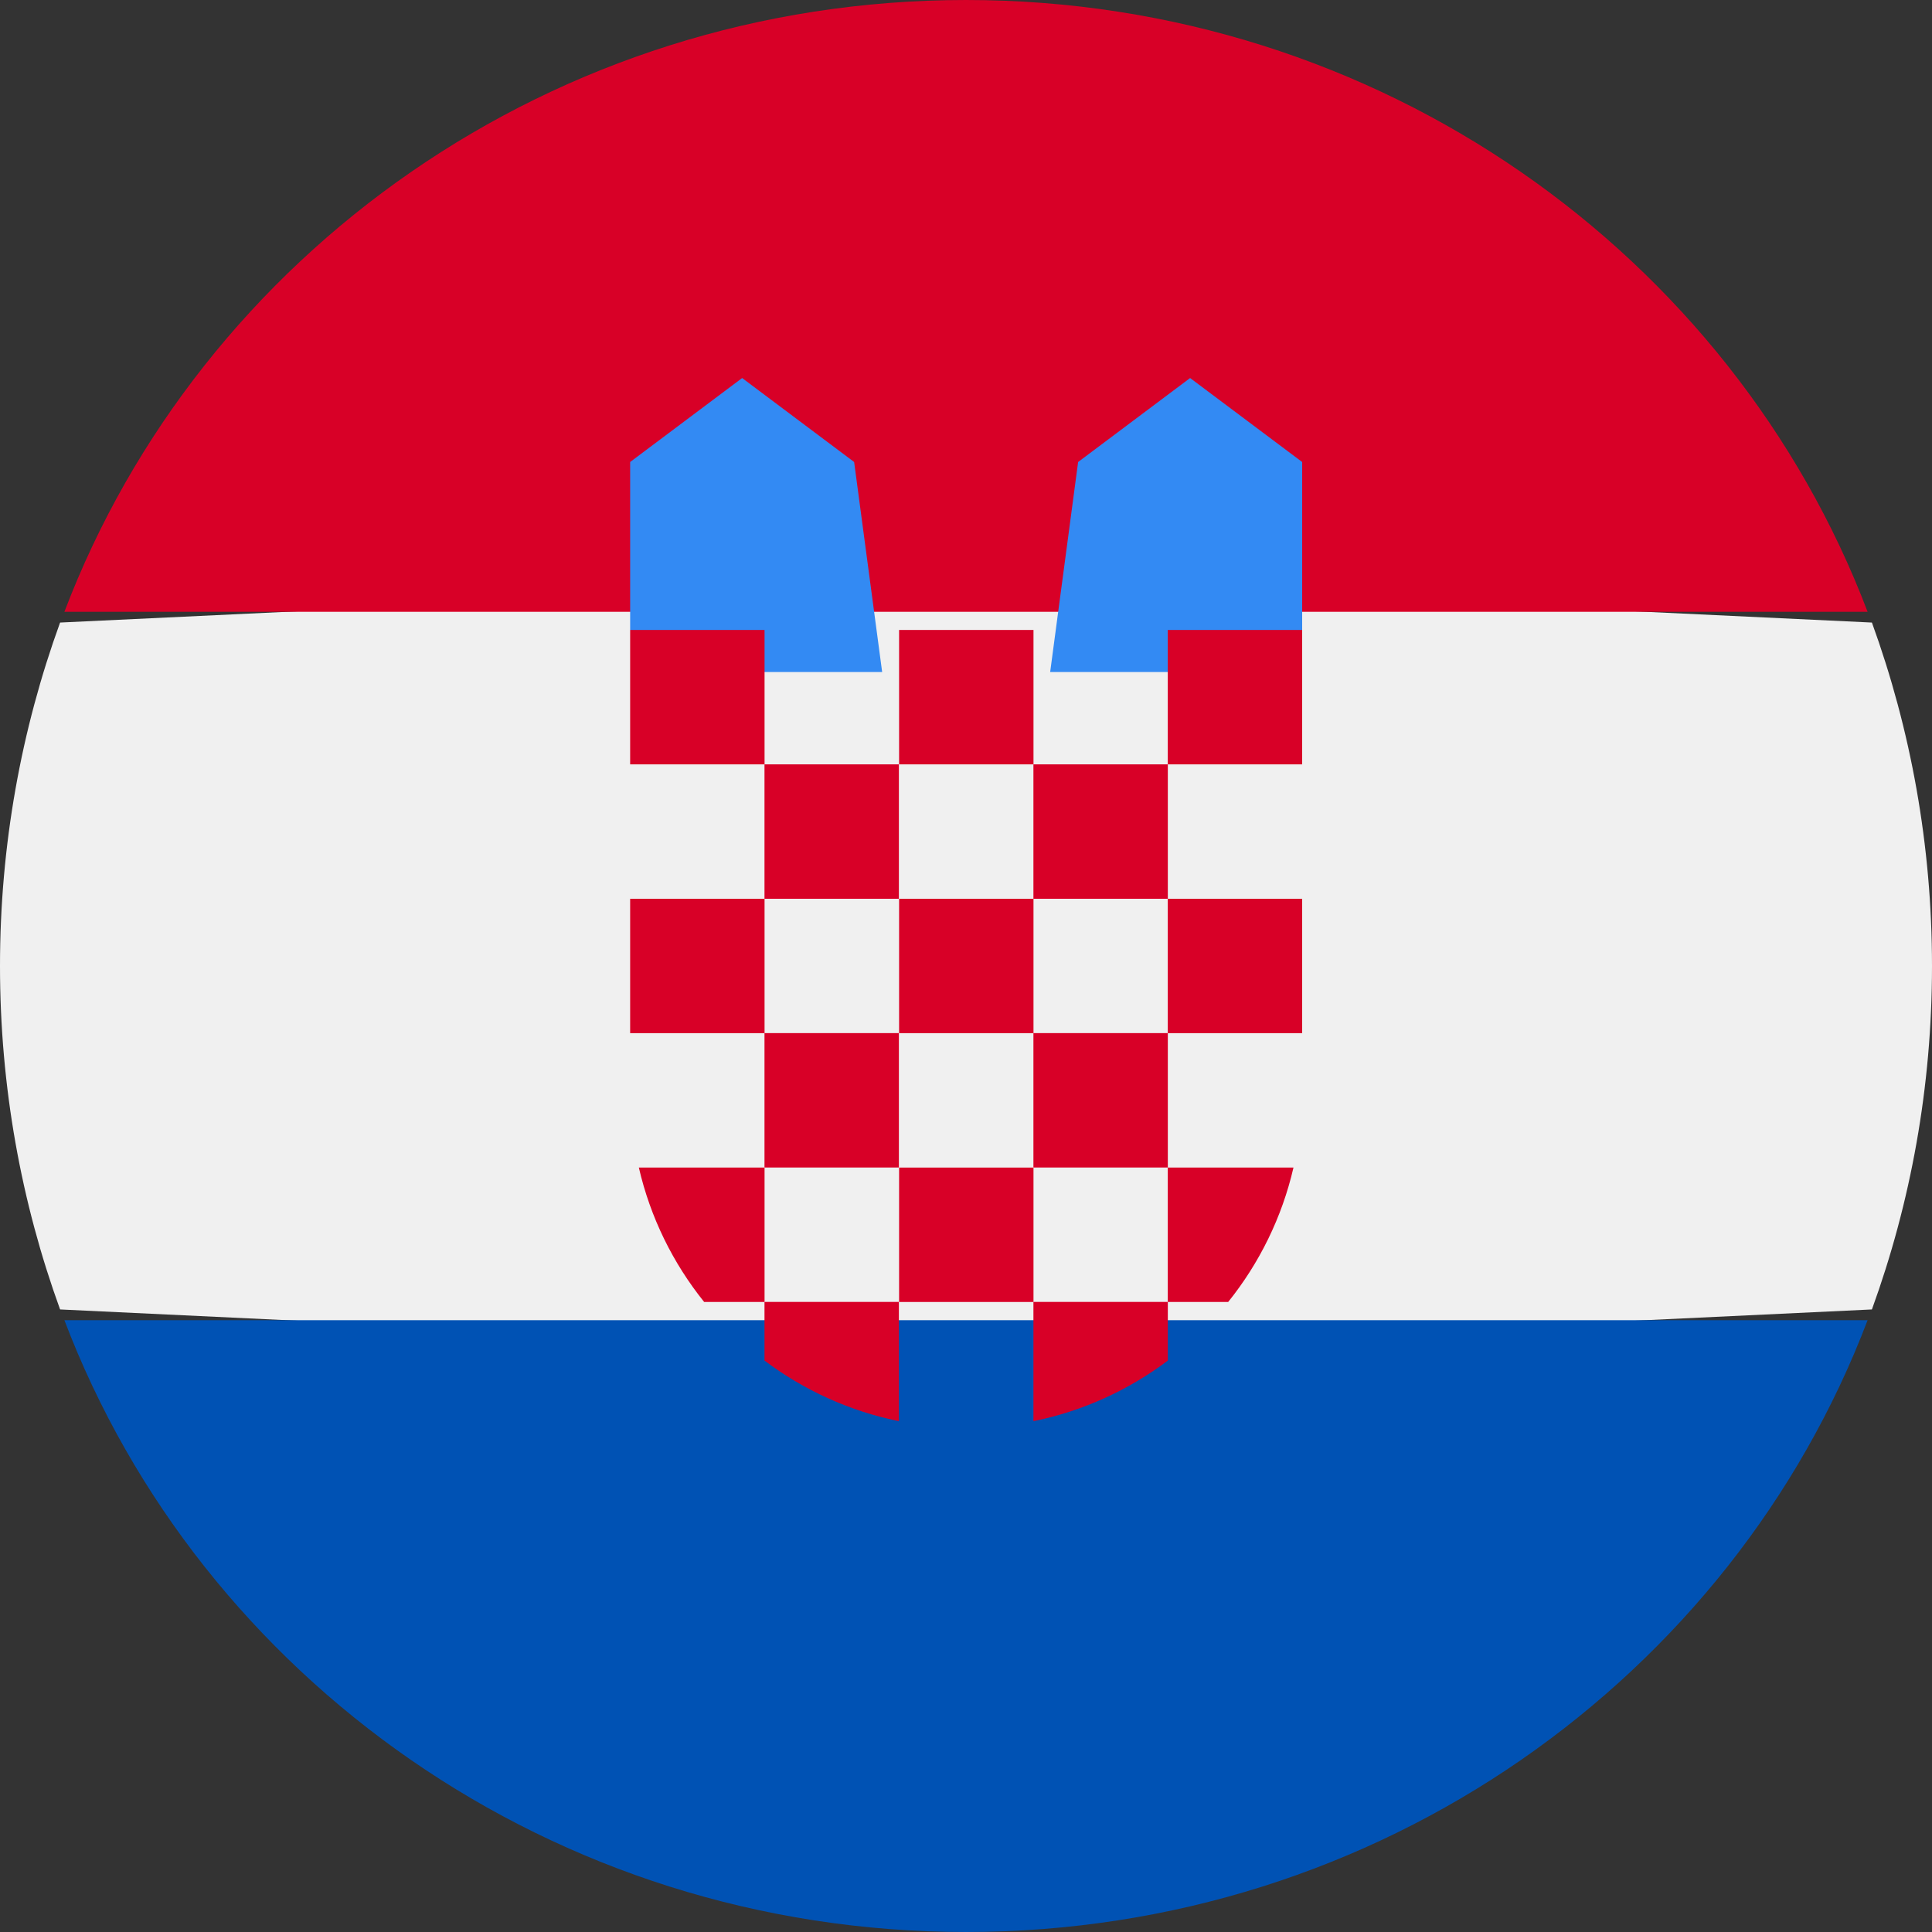 <svg xmlns="http://www.w3.org/2000/svg" width="30" height="30" viewBox="0 0 30 30" fill="none"><rect x="0" y="0" width="30" height="30" fill="#333333" stroke="none"/><path d="M30 15C30 13.124 29.67 11.328 29.067 9.667L15 9L0.933 9.667C0.33 11.328 0 13.124 0 15C0 16.876 0.33 18.672 0.933 20.333L15 21L29.067 20.333C29.67 18.672 30 16.876 30 15Z" fill="#F0F0F0"></path><path d="M15 30C21.419 30 26.891 26.047 29 20.5H1C3.109 26.047 8.581 30 15 30Z" fill="#0052B4"></path><path d="M1 9.5H29C26.891 3.953 21.419 0 15 0C8.581 0 3.109 3.953 1 9.5Z" fill="#D80027"></path><path d="M18.915 10.435H16.307L16.741 7.174L18.48 5.87L20.22 7.174V9.783L18.915 10.435Z" fill="#338AF3"></path><path d="M11.089 10.435H13.698L13.263 7.174L11.524 5.87L9.785 7.174V9.783L11.089 10.435Z" fill="#338AF3"></path><path d="M9.785 9.782H11.872V11.869H9.785V9.782Z" fill="#D80027"></path><path d="M13.961 9.782H16.048V11.869H13.961V9.782Z" fill="#D80027"></path><path d="M18.133 9.782H20.22V11.869H18.133V9.782Z" fill="#D80027"></path><path d="M11.871 11.869H13.958V13.956H11.871V11.869Z" fill="#D80027"></path><path d="M16.047 11.869H18.134V13.956H16.047V11.869Z" fill="#D80027"></path><path d="M9.785 13.956H11.872V16.043H9.785V13.956Z" fill="#D80027"></path><path d="M11.871 16.042H13.958V18.129H11.871V16.042Z" fill="#D80027"></path><path d="M13.961 13.956H16.048V16.043H13.961V13.956Z" fill="#D80027"></path><path d="M18.133 13.956H20.22V16.043H18.133V13.956Z" fill="#D80027"></path><path d="M16.047 16.042H18.134V18.129H16.047V16.042Z" fill="#D80027"></path><path d="M13.961 18.13H16.048V20.217H13.961V18.13Z" fill="#D80027"></path><path d="M11.872 18.13H9.92C10.099 18.906 10.451 19.616 10.934 20.217H11.872V18.13Z" fill="#D80027"></path><path d="M18.133 20.217H19.071C19.554 19.616 19.906 18.906 20.085 18.13H18.133V20.217Z" fill="#D80027"></path><path d="M11.871 20.216V21.127C12.478 21.584 13.187 21.911 13.958 22.068V20.216H11.871Z" fill="#D80027"></path><path d="M16.047 20.216V22.068C16.818 21.911 17.527 21.584 18.134 21.127V20.216H16.047Z" fill="#D80027"></path></svg>